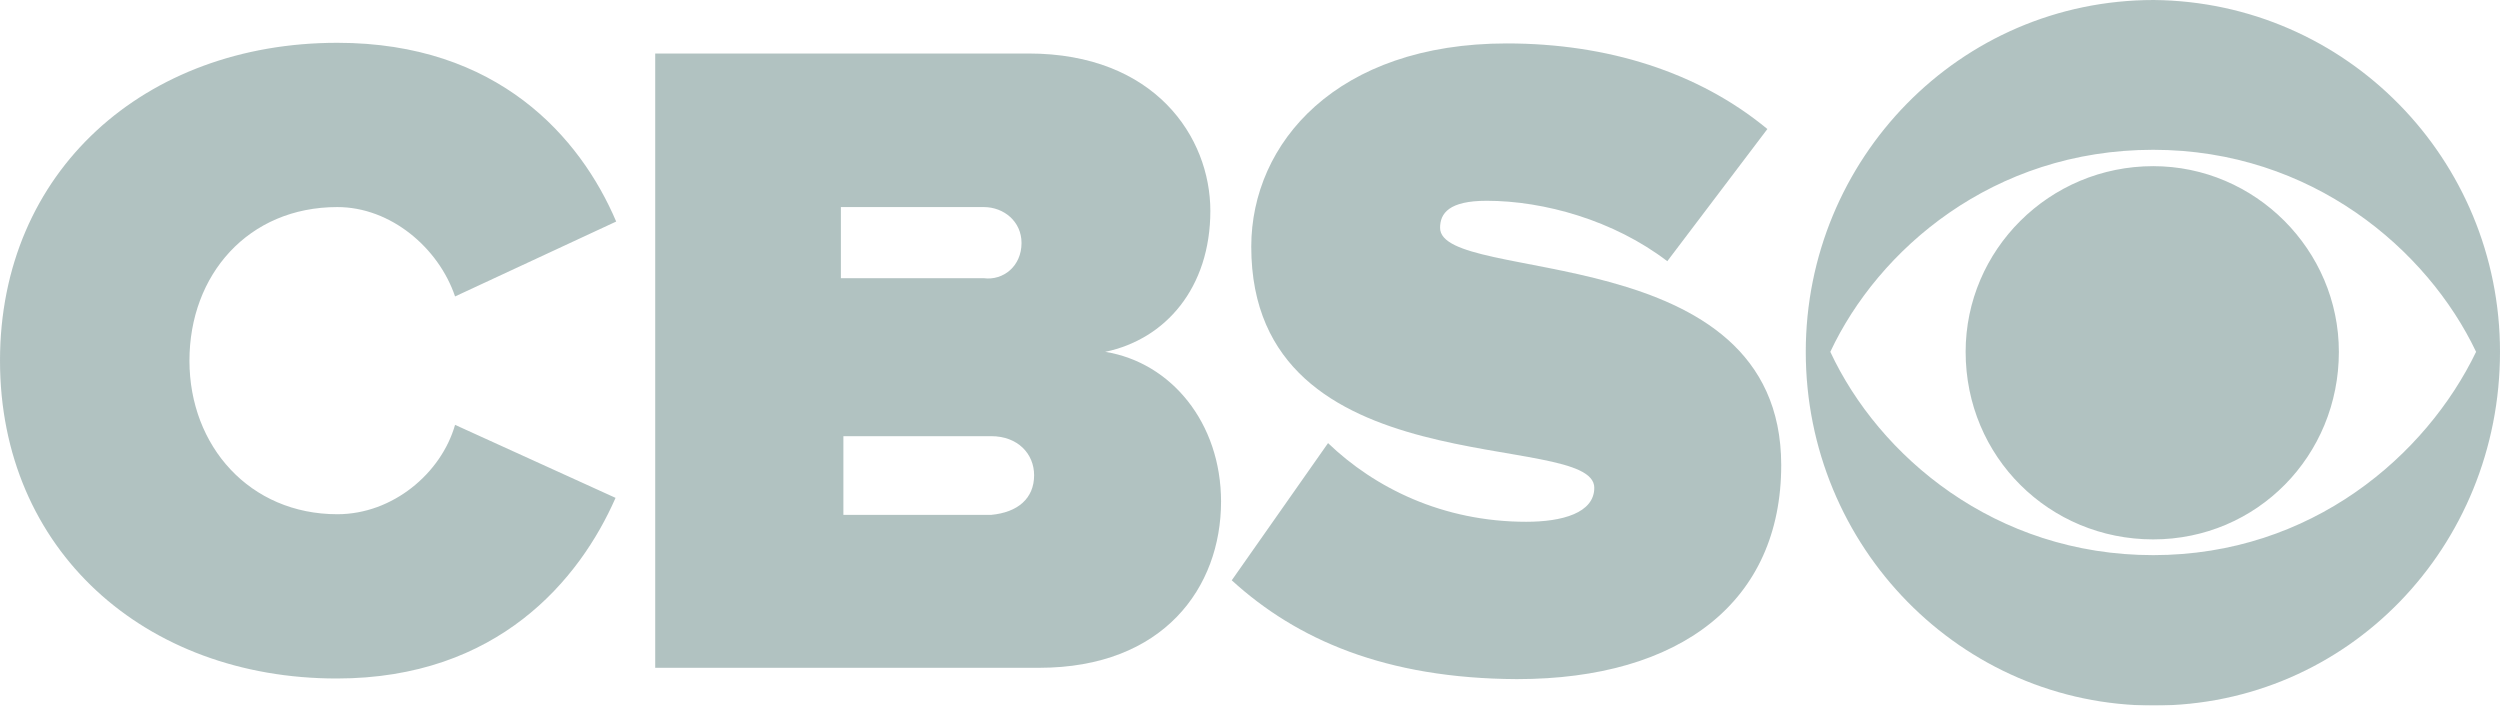<?xml version="1.0" encoding="utf-8"?>
<!-- Generator: Adobe Illustrator 18.1.0, SVG Export Plug-In . SVG Version: 6.00 Build 0)  -->
<svg version="1.1" id="Layer_1" xmlns="http://www.w3.org/2000/svg" xmlns:xlink="http://www.w3.org/1999/xlink" x="0px" y="0px"
	 width="397.2px" height="112.1px" viewBox="401.7 342.4 397.2 112.1" enable-background="new 401.7 342.4 397.2 112.1"
	 xml:space="preserve">
<g opacity="0.8">
	<g>
		<path fill="#9EB3B2" d="M401.7,399.7c0-30.1,23-50.5,53.6-50.5c25.5,0,38.6,15,44.3,28.4L474,389.5c-2.6-7.7-10.2-14.2-18.7-14.2
			c-14.2,0-23.5,10.8-23.5,24.4c0,13.6,9.6,24.4,23.5,24.4c8.8,0,16.5-6.5,18.7-14.2l25.5,11.6c-5.7,13-18.7,28.7-44.3,28.7
			C424.7,450.2,401.7,429.8,401.7,399.7"/>
		<path fill="#9EB3B2" d="M505.8,448.5v-97.6h59.3c20.1,0,28.9,13.3,28.9,25c0,12.2-7.1,20.4-16.7,22.4
			c10.5,1.7,18.4,11.3,18.4,23.8c0,13.6-9.1,26.4-28.9,26.4 M564,381c0-3.4-2.8-5.7-6-5.7h-22.7v11.3H558
			C561.1,387,564,384.7,564,381z M566,417.9c0-3.4-2.6-6.2-6.8-6.2h-23.5v12.5h23.5C563.4,423.8,566,421.6,566,417.9z"/>
		<path fill="#9EB3B2" d="M597.4,434.6l15.3-21.8c7.4,7.1,18.2,12.5,31.5,12.5c5.7,0,10.8-1.4,10.8-5.4c0-9.4-54.5,0.3-54.5-38.3
			c0-16.5,13.6-32.3,40.6-32.3c15.9,0,30.4,4.5,41.4,13.6l-15.9,21c-8.5-6.5-19.6-9.6-28.7-9.6c-6,0-7.4,2-7.4,4.3
			c0,9.1,54.2,1.4,54.2,37.7c0,21.6-15.9,34-42,34C621.8,450.2,607.7,444,597.4,434.6"/>
		<path fill="#9EB3B2" d="M798.9,398.3c0,30.9-24.1,56.2-55,56.2c-30.6,0-55.3-25.2-55.3-56.2c0-30.6,24.4-55.9,55.3-55.9
			C774.5,342.7,798.9,367.7,798.9,398.3 M692.5,398.3c7.7,16.5,26.1,32.3,51.3,32.3s43.4-15.9,51.3-32.3
			c-7.7-16.2-26.1-32.1-51.3-32.1C718.3,366.2,700.1,382.1,692.5,398.3z M773.3,398.3c0,16.5-13,29.8-29.5,29.8S714,415,714,398.3
			c0-16.2,13.3-29.5,29.8-29.5C760,368.8,773.3,382.1,773.3,398.3z"/>
	</g>
</g>
</svg>

